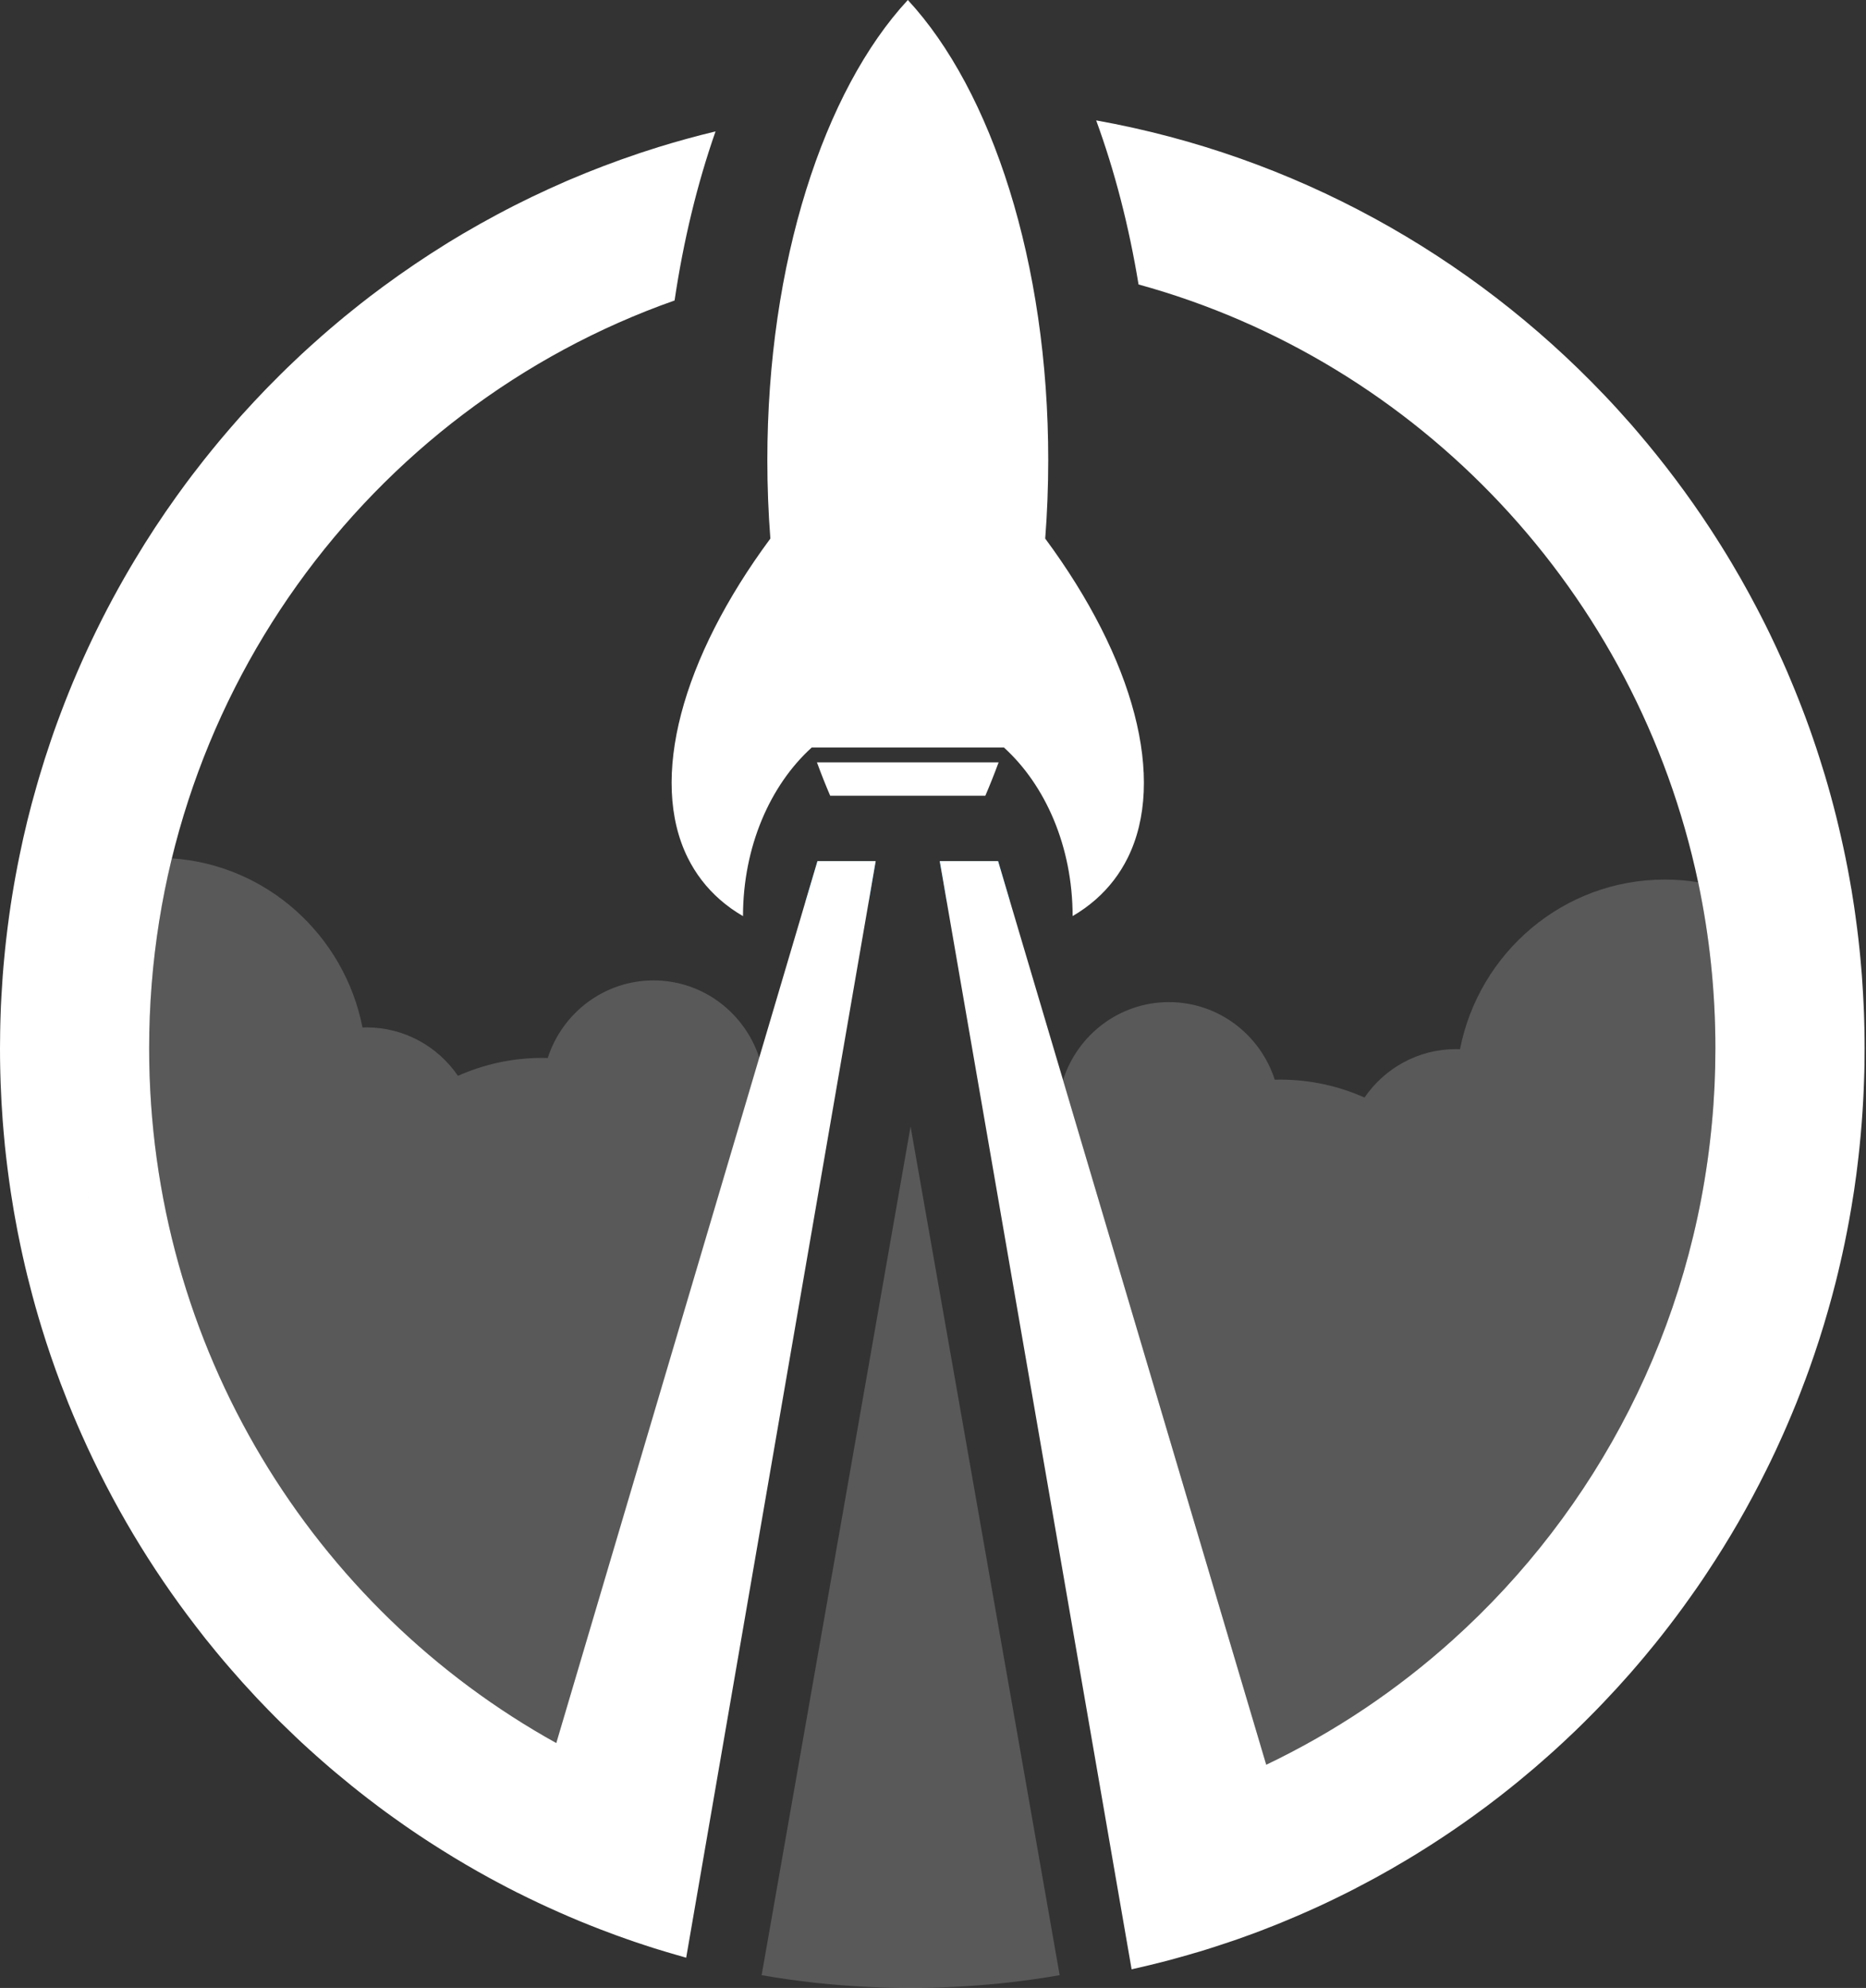 <svg width="247" height="263" viewBox="0 0 247 263" fill="none" xmlns="http://www.w3.org/2000/svg">
<rect x="0" y="0" width="247" height="263" fill="#333333" stroke="none"/>
<path opacity="0.2" fill-rule="evenodd" clip-rule="evenodd" d="M140.267 261.309C137.647 261.764 134.986 262.136 132.303 262.408C128.437 262.796 124.513 263 120.547 263C118.685 263 116.833 262.953 114.998 262.869C110.185 262.644 105.451 262.115 100.817 261.309L109.285 213.081L110.111 208.384L110.39 206.813L110.632 205.415L110.932 203.713H110.937L118.091 162.936L120.531 149.033L124.524 171.718L130.32 204.676L130.562 206.043L130.862 207.781L133.06 220.291L134.702 229.602L140.267 261.309Z" fill="#F0F0F1"/>
<path fill-rule="evenodd" clip-rule="evenodd" d="M115.912 113.925L115.463 116.525L115.001 119.215H106.633L108.206 113.925H115.912Z" fill="#008BD2"/>
<path fill-rule="evenodd" clip-rule="evenodd" d="M133.683 119.215H125.308L124.846 116.525L124.391 113.925H132.117L133.683 119.215Z" fill="#008BD2"/>
<path d="M138.353 71.251C138.616 67.864 138.753 64.4 138.753 60.88C138.767 34.754 131.269 11.975 120.169 0C109.07 11.975 101.572 34.747 101.572 60.88C101.572 64.406 101.709 67.864 101.972 71.251C90.217 87.123 85.898 103.099 91.038 113.485C92.073 115.569 93.487 117.43 95.301 119.02C96.239 119.842 97.253 120.567 98.35 121.201C98.357 112.007 101.944 103.88 107.449 98.889H132.876C132.876 98.889 132.876 98.889 132.876 98.882C138.381 103.866 141.975 112 141.982 121.194C143.072 120.56 144.086 119.835 145.017 119.02C146.825 117.437 148.232 115.583 149.267 113.506C154.426 103.127 150.115 87.137 138.353 71.251Z" fill="white"/>
<path d="M109.891 105.274H130.427C131.041 103.845 131.627 102.374 132.186 100.855H108.138C108.69 102.367 109.277 103.845 109.891 105.274Z" fill="white"/>
<path fill-rule="evenodd" clip-rule="evenodd" d="M108.207 113.925L106.634 119.215L106.048 121.202L90.499 173.675L73.633 230.595C41.514 212.8 19.743 178.31 19.743 138.69C19.743 92.923 48.799 54.007 89.292 39.753C90.472 31.813 92.3 24.285 94.714 17.385C92.168 17.998 89.651 18.688 87.167 19.455C86.374 19.706 85.588 19.957 84.801 20.215C84.725 20.235 84.649 20.263 84.58 20.291C82.98 20.828 81.393 21.393 79.827 21.992C78.324 22.564 76.84 23.163 75.371 23.79C75.212 23.86 75.054 23.923 74.902 23.992C73.377 24.655 71.867 25.345 70.37 26.063C69.604 26.432 68.838 26.816 68.073 27.199C67.314 27.589 66.555 27.98 65.803 28.384C65.051 28.788 64.299 29.199 63.561 29.611C62.851 30.015 62.14 30.419 61.437 30.831C61.367 30.872 61.298 30.914 61.23 30.949C60.623 31.311 60.015 31.674 59.415 32.043C59.27 32.134 59.126 32.218 58.988 32.308C57.601 33.173 56.228 34.058 54.869 34.978C54.2 35.431 53.531 35.891 52.862 36.365C52.772 36.421 52.689 36.483 52.607 36.546C51.386 37.411 50.178 38.296 48.992 39.202C48.15 39.85 47.322 40.498 46.508 41.161C45.901 41.642 45.301 42.136 44.708 42.638C44.06 43.182 43.411 43.733 42.776 44.29C42.735 44.325 42.694 44.36 42.645 44.402C42.094 44.883 41.549 45.371 41.011 45.859C40.3 46.5 39.603 47.148 38.913 47.81C38.334 48.354 37.768 48.905 37.203 49.462C37.196 49.469 37.189 49.476 37.182 49.483C36.637 50.02 36.106 50.557 35.575 51.1C35.416 51.261 35.257 51.421 35.106 51.581C34.609 52.09 34.119 52.613 33.629 53.136C33.105 53.7 32.581 54.265 32.063 54.843C31.946 54.976 31.829 55.102 31.718 55.227C31.339 55.652 30.967 56.077 30.594 56.51C30.428 56.698 30.263 56.893 30.097 57.088C29.732 57.506 29.373 57.931 29.014 58.364C28.766 58.656 28.525 58.956 28.283 59.256C28.249 59.291 28.214 59.333 28.18 59.374C27.779 59.862 27.379 60.364 26.986 60.859C25.931 62.19 24.896 63.55 23.903 64.923C23.716 65.174 23.537 65.425 23.358 65.675C21.412 68.387 19.577 71.175 17.86 74.047C17.632 74.416 17.411 74.793 17.191 75.169C16.142 76.954 15.135 78.773 14.169 80.62C13.962 81.017 13.755 81.422 13.548 81.826C13.445 82.028 13.348 82.23 13.245 82.432C13.052 82.816 12.858 83.199 12.672 83.59C10.975 87.068 9.43 90.637 8.057 94.289C7.899 94.693 7.747 95.098 7.602 95.509C7.45 95.913 7.305 96.324 7.16 96.729C7.016 97.14 6.878 97.544 6.74 97.948C6.174 99.6 5.643 101.266 5.146 102.953C5.036 103.33 4.925 103.706 4.822 104.082C3.96 107.066 3.215 110.105 2.587 113.186C2.497 113.618 2.408 114.05 2.325 114.489C2.235 114.949 2.145 115.409 2.063 115.876C1.987 116.288 1.911 116.699 1.842 117.11C1.766 117.542 1.69 117.981 1.621 118.428C1.552 118.867 1.483 119.306 1.414 119.745C1.338 120.247 1.269 120.749 1.2 121.251C1.124 121.766 1.055 122.289 0.993 122.812C0.924 123.328 0.862 123.851 0.807 124.373C0.759 124.75 0.724 125.126 0.683 125.502C0.648 125.809 0.621 126.116 0.593 126.423C0.414 128.214 0.283 130.019 0.186 131.832C0.166 132.229 0.145 132.626 0.124 133.017C0.117 133.135 0.117 133.254 0.11 133.365C0.097 133.762 0.076 134.167 0.069 134.564C0.055 134.878 0.048 135.191 0.041 135.505C0.028 135.847 0.021 136.195 0.021 136.537C0.007 137.255 0 137.973 0 138.69C0 139.137 0 139.59 0.007 140.036C0.007 140.349 0.014 140.663 0.021 140.977C0.028 141.29 0.034 141.597 0.041 141.911L0.083 143.312C0.145 144.978 0.235 146.637 0.359 148.282C0.4 148.812 0.441 149.341 0.49 149.864C0.531 150.359 0.579 150.854 0.628 151.342C0.635 151.404 0.642 151.46 0.642 151.523C0.752 152.541 0.862 153.558 0.993 154.569C1.055 155.092 1.124 155.615 1.2 156.13C1.269 156.646 1.345 157.162 1.421 157.678C1.545 158.507 1.683 159.337 1.821 160.159C1.869 160.459 1.925 160.759 1.98 161.052C2.207 162.334 2.456 163.61 2.725 164.871C2.815 165.297 2.904 165.715 3.001 166.14C3.387 167.889 3.815 169.625 4.277 171.347C4.539 172.337 4.815 173.319 5.105 174.302C5.243 174.776 5.388 175.243 5.532 175.717C6.284 178.178 7.119 180.604 8.016 182.994C8.354 183.887 8.699 184.772 9.051 185.657C9.078 185.713 9.099 185.769 9.12 185.824C9.499 186.765 9.892 187.692 10.292 188.619C10.451 188.996 10.617 189.372 10.789 189.749C14.831 198.852 19.929 207.377 25.931 215.163C26.365 215.734 26.8 216.292 27.241 216.85C27.269 216.877 27.29 216.912 27.317 216.94C27.738 217.47 28.159 217.986 28.587 218.502C29.228 219.282 29.89 220.063 30.56 220.83C31.056 221.408 31.56 221.973 32.063 222.537C32.091 222.565 32.112 222.593 32.146 222.628C32.677 223.214 33.209 223.792 33.747 224.371C33.85 224.489 33.967 224.601 34.078 224.726C34.547 225.221 35.016 225.716 35.492 226.197C35.526 226.239 35.568 226.274 35.609 226.315C36.12 226.845 36.637 227.361 37.161 227.877C37.279 227.995 37.396 228.114 37.527 228.232C38.044 228.741 38.562 229.243 39.086 229.738C39.686 230.309 40.293 230.874 40.907 231.425C41.521 231.982 42.135 232.533 42.763 233.077C43.322 233.572 43.887 234.053 44.453 234.527C45.846 235.698 47.26 236.841 48.709 237.956C49.206 238.339 49.702 238.716 50.206 239.092C50.799 239.538 51.406 239.977 52.02 240.417C52.31 240.626 52.6 240.835 52.896 241.037C53.441 241.427 53.993 241.811 54.552 242.187C55.159 242.605 55.766 243.01 56.38 243.407C56.546 243.518 56.718 243.63 56.891 243.741C57.435 244.097 57.987 244.445 58.539 244.787C60.574 246.063 62.651 247.282 64.768 248.439C65.148 248.642 65.52 248.844 65.9 249.046C66.776 249.52 67.652 249.973 68.542 250.419C68.549 250.419 68.562 250.426 68.583 250.433C69.018 250.656 69.459 250.872 69.901 251.088C70.356 251.311 70.804 251.527 71.26 251.736C71.68 251.939 72.108 252.134 72.536 252.329C73.019 252.552 73.502 252.768 73.991 252.984C74.447 253.186 74.909 253.388 75.371 253.584C75.833 253.786 76.296 253.981 76.758 254.169C77.22 254.364 77.689 254.553 78.158 254.734C78.586 254.908 79.02 255.075 79.455 255.243C80.117 255.5 80.786 255.751 81.455 255.995C81.911 256.163 82.366 256.33 82.821 256.483C83.628 256.769 84.442 257.048 85.263 257.313C85.719 257.466 86.181 257.613 86.636 257.759C87.629 258.066 88.623 258.365 89.623 258.651C89.913 258.742 90.203 258.825 90.499 258.902C90.609 258.937 90.72 258.972 90.83 259V258.993L93.369 244.313L113.436 128.256L115.002 119.215L115.464 116.525L115.913 113.925H108.207ZM246.788 136.091C246.781 135.798 246.774 135.512 246.767 135.219C246.76 134.822 246.746 134.425 246.732 134.027C246.719 133.679 246.705 133.323 246.684 132.968C246.663 132.494 246.643 132.02 246.615 131.546C246.587 131.072 246.56 130.605 246.525 130.131C246.505 129.754 246.477 129.378 246.45 129.002C246.422 128.646 246.394 128.291 246.36 127.935C246.291 127.099 246.215 126.269 246.125 125.44C246.036 124.561 245.932 123.683 245.822 122.812C245.76 122.289 245.691 121.766 245.615 121.251C245.56 120.811 245.491 120.372 245.429 119.933C245.38 119.606 245.332 119.285 245.277 118.964C245.208 118.525 245.139 118.093 245.07 117.654C245.056 117.598 245.049 117.535 245.035 117.48C244.966 117.061 244.891 116.636 244.815 116.218C244.49 114.399 244.118 112.586 243.711 110.795C243.614 110.342 243.511 109.896 243.4 109.45C243.297 109.004 243.187 108.557 243.076 108.111C242.614 106.25 242.11 104.41 241.566 102.591C241.345 101.852 241.11 101.113 240.876 100.374C240.586 99.454 240.282 98.541 239.965 97.628C239.82 97.203 239.668 96.77 239.517 96.345C239.379 95.969 239.241 95.585 239.103 95.209C239.068 95.112 239.034 95.021 238.999 94.923C238.861 94.547 238.716 94.177 238.572 93.801C238.413 93.376 238.254 92.958 238.082 92.54C237.916 92.121 237.751 91.703 237.578 91.285C237.413 90.867 237.24 90.448 237.061 90.037C236.716 89.201 236.364 88.378 235.992 87.556C235.44 86.322 234.874 85.102 234.288 83.889C234.095 83.492 233.895 83.088 233.695 82.683C233.494 82.286 233.294 81.889 233.087 81.484C232.887 81.087 232.68 80.69 232.467 80.293C231.846 79.108 231.204 77.93 230.542 76.766C230.521 76.717 230.494 76.668 230.466 76.626C230.045 75.894 229.625 75.176 229.197 74.451C228.969 74.068 228.742 73.684 228.507 73.308C228.272 72.932 228.038 72.548 227.803 72.172C227.327 71.419 226.851 70.666 226.362 69.921C223.437 65.46 220.229 61.201 216.78 57.165C216.497 56.823 216.207 56.489 215.911 56.154C215.324 55.492 214.738 54.83 214.138 54.174C213.841 53.854 213.538 53.526 213.241 53.199C212.937 52.878 212.634 52.557 212.33 52.237C194.629 33.66 171.292 20.619 145.099 15.928C147.548 22.612 149.438 29.91 150.708 37.634C187.848 47.845 216.683 78.397 224.782 116.72C226.279 123.802 227.065 131.155 227.065 138.69C227.065 142.029 226.913 145.333 226.603 148.588C224.092 175.703 211.351 199.814 192.318 216.94C184.951 223.576 176.638 229.159 167.609 233.467L161.586 213.197L149.825 173.584L142.402 148.588L140.712 142.887L134.269 121.188L133.683 119.215L132.117 113.925H124.391L124.846 116.525L125.308 119.215L127.212 130.208L130.661 150.108L133.683 167.562L139.843 203.111L145.486 235.684L147.321 246.286L149.79 260.533C149.797 260.526 149.811 260.526 149.825 260.526C151.356 260.185 152.881 259.815 154.391 259.425C154.84 259.306 155.281 259.188 155.723 259.062C156.213 258.93 156.702 258.797 157.192 258.651C157.447 258.581 157.696 258.505 157.951 258.428C158.53 258.268 159.11 258.093 159.682 257.912C160.441 257.675 161.2 257.431 161.959 257.173C162.283 257.076 162.6 256.964 162.918 256.853C162.945 256.846 162.966 256.839 162.987 256.832C163.635 256.616 164.277 256.393 164.911 256.156C164.973 256.135 165.035 256.114 165.104 256.086C165.829 255.828 166.546 255.563 167.257 255.284C167.436 255.215 167.615 255.145 167.802 255.068C168.485 254.81 169.168 254.539 169.844 254.253C170.485 253.988 171.127 253.723 171.768 253.444C172.086 253.312 172.396 253.172 172.706 253.033C172.748 253.019 172.782 253.005 172.824 252.984C173.382 252.74 173.941 252.489 174.5 252.231C175.307 251.855 176.114 251.479 176.908 251.088C177.108 250.991 177.308 250.9 177.501 250.795C178.115 250.496 178.736 250.189 179.343 249.868C179.943 249.562 180.536 249.248 181.129 248.927C181.454 248.76 181.778 248.586 182.102 248.405C183.461 247.659 184.813 246.892 186.144 246.09C186.889 245.651 187.621 245.198 188.352 244.738C189.055 244.299 189.752 243.853 190.449 243.393C190.511 243.358 190.566 243.323 190.621 243.281C191.311 242.835 191.994 242.368 192.677 241.901C193.374 241.427 194.064 240.939 194.753 240.444C194.788 240.423 194.816 240.403 194.843 240.382C195.499 239.908 196.154 239.427 196.809 238.946C196.844 238.911 196.878 238.89 196.906 238.869C197.409 238.486 197.92 238.102 198.423 237.712C199.21 237.099 199.989 236.485 200.755 235.858C200.824 235.802 200.9 235.739 200.969 235.684C201.114 235.565 201.252 235.447 201.397 235.328C202.576 234.366 203.728 233.376 204.866 232.359C205.48 231.822 206.081 231.271 206.681 230.714C206.75 230.651 206.819 230.588 206.888 230.526C207.446 230.01 207.998 229.48 208.55 228.957C208.585 228.922 208.619 228.887 208.654 228.853C209.274 228.26 209.882 227.654 210.489 227.04C211.096 226.434 211.696 225.814 212.289 225.193C212.882 224.573 213.469 223.938 214.055 223.304C214.621 222.684 215.186 222.056 215.745 221.422C216.4 220.669 217.049 219.917 217.684 219.157C218.159 218.585 218.635 218.007 219.105 217.428C219.374 217.094 219.643 216.759 219.912 216.417C221.243 214.731 222.533 213.009 223.768 211.259C224.34 210.465 224.899 209.656 225.444 208.848C225.623 208.576 225.81 208.304 225.989 208.025C228.866 203.703 231.473 199.187 233.791 194.503C233.991 194.112 234.177 193.715 234.371 193.324C234.591 192.871 234.805 192.418 235.019 191.965C235.171 191.631 235.329 191.296 235.481 190.955C235.847 190.16 236.206 189.358 236.55 188.557C236.744 188.118 236.93 187.671 237.116 187.225C237.337 186.71 237.544 186.194 237.758 185.671C237.923 185.253 238.089 184.835 238.254 184.409C238.51 183.761 238.758 183.106 238.999 182.451C239.158 182.032 239.31 181.621 239.455 181.21C240.393 178.596 241.248 175.94 242.014 173.243C242.345 172.093 242.655 170.936 242.952 169.771C243.173 168.907 243.38 168.043 243.58 167.172C243.683 166.739 243.78 166.3 243.876 165.861C243.973 165.422 244.07 164.983 244.159 164.544C244.366 163.54 244.566 162.529 244.753 161.512C244.966 160.341 245.166 159.163 245.346 157.985L245.429 157.462C245.491 157.023 245.56 156.577 245.615 156.13C245.649 155.886 245.684 155.649 245.718 155.406C245.76 155.05 245.808 154.695 245.849 154.339C245.905 153.9 245.96 153.454 246.008 153.008C246.056 152.624 246.098 152.241 246.132 151.858C246.243 150.77 246.346 149.683 246.429 148.588C246.512 147.543 246.581 146.49 246.636 145.438C246.656 145.047 246.677 144.657 246.691 144.26C246.712 143.842 246.725 143.43 246.739 143.012C246.753 142.643 246.767 142.273 246.774 141.911C246.788 141.534 246.794 141.151 246.801 140.775C246.808 140.085 246.815 139.388 246.815 138.69C246.815 137.826 246.808 136.955 246.788 136.091Z" fill="white"/>
<path fill-rule="evenodd" clip-rule="evenodd" d="M11.728 158.2C11.728 158.432 11.735 158.664 11.735 158.896C11.735 158.721 11.728 158.545 11.728 158.376C11.721 158.313 11.728 158.264 11.728 158.2Z" fill="url(#paint0_linear_13_3)"/>
<path opacity="0.2" fill-rule="evenodd" clip-rule="evenodd" d="M224.782 116.72C223.34 116.483 221.864 116.364 220.353 116.364C206.95 116.364 195.775 126.011 193.257 138.809C193.077 138.802 192.898 138.795 192.719 138.795C187.704 138.795 183.275 141.332 180.619 145.201C177.204 143.681 173.438 142.831 169.471 142.831C169.23 142.831 168.982 142.838 168.74 142.845C166.815 136.885 161.276 132.577 154.73 132.577C148.176 132.577 142.623 136.906 140.712 142.886L142.402 148.588L149.825 173.584L161.587 213.197L167.609 233.467C176.639 229.159 184.951 223.576 192.319 216.94C211.351 199.814 224.092 175.703 226.603 148.588C226.914 145.333 227.065 142.029 227.065 138.69C227.065 131.155 226.279 123.802 224.782 116.72Z" fill="#F0F0F1"/>
<path opacity="0.2" fill-rule="evenodd" clip-rule="evenodd" d="M100.529 140.014L98.838 145.716L91.416 170.712L79.654 210.324L73.632 230.594C41.513 212.799 19.742 178.309 19.742 138.69C19.742 130.025 20.784 121.605 22.743 113.554C35.312 114.398 45.583 123.731 47.984 135.936C48.163 135.929 48.343 135.922 48.522 135.922C53.537 135.922 57.966 138.46 60.622 142.328C64.036 140.809 67.803 139.958 71.769 139.958C72.011 139.958 72.259 139.965 72.501 139.972C74.425 134.012 79.965 129.705 86.511 129.705C93.03 129.705 98.562 133.992 100.501 139.923C100.508 139.951 100.522 139.986 100.529 140.014Z" fill="#F0F0F1"/>
<defs>
<linearGradient id="paint0_linear_13_3" x1="11.723" y1="158.549" x2="11.732" y2="158.549" gradientUnits="userSpaceOnUse">
<stop offset="0.113" stop-color="#219738"/>
<stop offset="0.533" stop-color="#1A8D37"/>
<stop offset="1" stop-color="#0F7E35"/>
</linearGradient>
</defs>
</svg>
